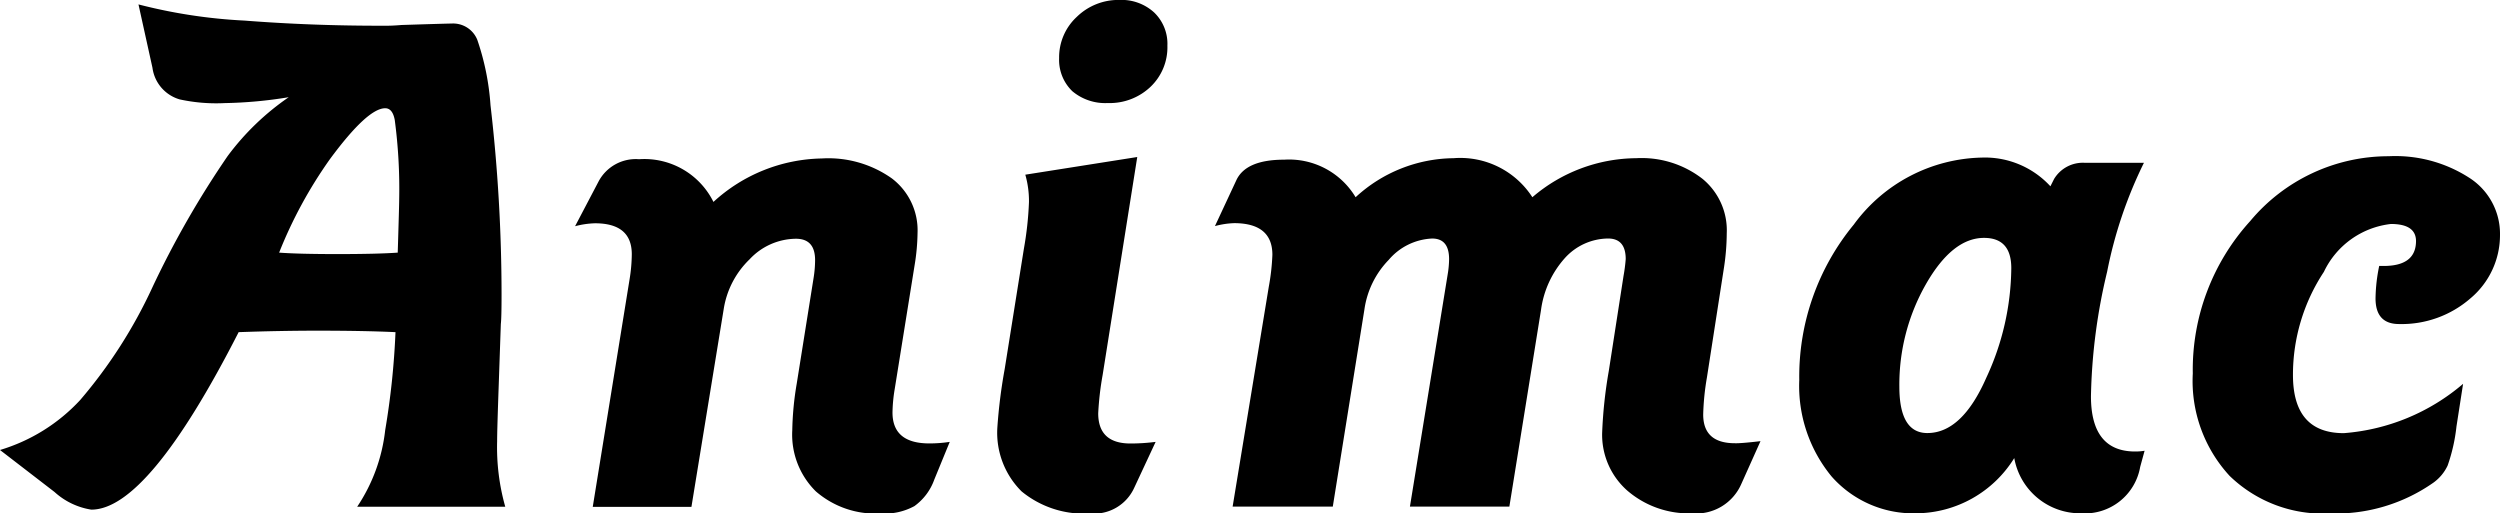 <svg xmlns="http://www.w3.org/2000/svg" width="92.796" height="19.054" viewBox="0 0 92.796 19.054">
  <path id="Path_131" data-name="Path 131" d="M271.971,364.859a3.061,3.061,0,0,1-1.094,2.352,3.891,3.891,0,0,1-2.652.956q-.875,0-.874-.956a6.24,6.24,0,0,1,.136-1.2h.164q1.149,0,1.2-.847.055-.711-.929-.711a3.144,3.144,0,0,0-2.488,1.777,6.928,6.928,0,0,0-1.148,3.828q0,2.159,1.886,2.159a7.716,7.716,0,0,0,4.429-1.831l-.246,1.585a6.456,6.456,0,0,1-.328,1.449,1.634,1.634,0,0,1-.52.629,6.321,6.321,0,0,1-3.854,1.148,4.97,4.97,0,0,1-3.718-1.394,5.194,5.194,0,0,1-1.367-3.8,8.2,8.2,0,0,1,2.132-5.659,6.685,6.685,0,0,1,5.14-2.406,5.062,5.062,0,0,1,2.979.793A2.467,2.467,0,0,1,271.971,364.859Zm-18.14,1.231q0-1.121-1.011-1.121-1.176,0-2.16,1.722a7.525,7.525,0,0,0-.984,3.8q0,1.722,1.039,1.722,1.286,0,2.187-2.05A9.812,9.812,0,0,0,253.831,366.09Zm4.948,6.78-.164.6a2.084,2.084,0,0,1-2.187,1.722,2.487,2.487,0,0,1-2.487-2.05,4.316,4.316,0,0,1-3.636,2.05,4.042,4.042,0,0,1-3.144-1.367,5.285,5.285,0,0,1-1.2-3.581,8.872,8.872,0,0,1,2.023-5.768,6.041,6.041,0,0,1,4.757-2.488,3.3,3.3,0,0,1,2.542,1.066l.137-.273a1.247,1.247,0,0,1,1.121-.6h2.214a16.161,16.161,0,0,0-1.367,4.046,21.277,21.277,0,0,0-.6,4.62q0,2.051,1.64,2.051A1.979,1.979,0,0,0,258.779,372.87Zm-14.257-.356-.711,1.586a1.825,1.825,0,0,1-1.831,1.093,3.5,3.5,0,0,1-2.406-.847,2.763,2.763,0,0,1-.93-2.133,16.963,16.963,0,0,1,.246-2.3l.547-3.527a6.218,6.218,0,0,0,.082-.629q0-.765-.656-.765a2.188,2.188,0,0,0-1.613.738,3.6,3.6,0,0,0-.875,1.914l-1.175,7.3h-3.691l1.4-8.611a3.6,3.6,0,0,0,.054-.575q0-.765-.628-.765a2.242,2.242,0,0,0-1.614.793,3.3,3.3,0,0,0-.9,1.832l-1.175,7.326h-3.718l1.34-8.147a8.312,8.312,0,0,0,.136-1.2q0-1.174-1.422-1.175a3.119,3.119,0,0,0-.71.109l.793-1.7q.354-.765,1.777-.765a2.88,2.88,0,0,1,2.651,1.394,5.434,5.434,0,0,1,3.636-1.449,3.182,3.182,0,0,1,2.925,1.449,5.979,5.979,0,0,1,3.855-1.449,3.681,3.681,0,0,1,2.46.766,2.47,2.47,0,0,1,.9,2.023,8.657,8.657,0,0,1-.109,1.312l-.628,4.046a9.334,9.334,0,0,0-.137,1.367q0,1.065,1.175,1.066Q243.784,372.6,244.522,372.514Zm-22.452.027-.793,1.7a1.637,1.637,0,0,1-1.641.957,3.643,3.643,0,0,1-2.542-.82,3.067,3.067,0,0,1-.9-2.351,19.322,19.322,0,0,1,.273-2.187l.711-4.456a12.642,12.642,0,0,0,.191-1.75,3.577,3.577,0,0,0-.136-1.011l4.155-.656-1.285,8.092a11.094,11.094,0,0,0-.164,1.421q0,1.122,1.2,1.121A7.405,7.405,0,0,0,222.07,372.541Zm.437-14.707a2.025,2.025,0,0,1-.629,1.53,2.2,2.2,0,0,1-1.585.6,1.9,1.9,0,0,1-1.313-.438,1.613,1.613,0,0,1-.492-1.23,2.044,2.044,0,0,1,.656-1.531,2.21,2.21,0,0,1,1.586-.628,1.791,1.791,0,0,1,1.284.464A1.611,1.611,0,0,1,222.507,357.834Zm-8.079,14.707-.574,1.4a2.068,2.068,0,0,1-.738.984,2.305,2.305,0,0,1-1.258.273,3.374,3.374,0,0,1-2.4-.82,2.956,2.956,0,0,1-.875-2.269,11.335,11.335,0,0,1,.164-1.722l.628-3.937a4.264,4.264,0,0,0,.055-.656q0-.793-.711-.793a2.379,2.379,0,0,0-1.722.765,3.263,3.263,0,0,0-.957,1.832l-1.2,7.354h-3.663l1.367-8.447a5.981,5.981,0,0,0,.082-.93q0-1.148-1.367-1.148a3.188,3.188,0,0,0-.738.109l.875-1.667a1.561,1.561,0,0,1,1.5-.82,2.861,2.861,0,0,1,2.761,1.585,6.1,6.1,0,0,1,4.019-1.613,4.078,4.078,0,0,1,2.6.738,2.416,2.416,0,0,1,.957,2.023,7.832,7.832,0,0,1-.109,1.2l-.738,4.593a5.745,5.745,0,0,0-.083.875q0,1.148,1.367,1.148A4.97,4.97,0,0,0,214.428,372.541Zm-20.436-8.994a19.416,19.416,0,0,0-.164-2.952c-.054-.292-.173-.438-.355-.438q-.657,0-2.05,1.887a16.474,16.474,0,0,0-1.887,3.472q.738.054,2.16.054,1.476,0,2.242-.054Q193.992,363.766,193.992,363.547Zm3.937,11.4h-5.495a6.366,6.366,0,0,0,1.039-2.843,28.822,28.822,0,0,0,.382-3.636q-1.147-.054-2.87-.055-1.394,0-2.952.055-3.363,6.588-5.468,6.588a2.635,2.635,0,0,1-1.367-.656l-2.023-1.558a6.658,6.658,0,0,0,2.98-1.859,18.025,18.025,0,0,0,2.679-4.183,34.83,34.83,0,0,1,2.789-4.866,9.549,9.549,0,0,1,2.269-2.187,16.122,16.122,0,0,1-2.379.219,6.37,6.37,0,0,1-1.667-.137,1.417,1.417,0,0,1-1.012-1.175l-.519-2.351a19.545,19.545,0,0,0,3.936.6q2.461.192,5.058.191a6.979,6.979,0,0,0,.765-.027q1.695-.054,1.859-.054a.968.968,0,0,1,.957.6,9.421,9.421,0,0,1,.492,2.433,61.11,61.11,0,0,1,.41,7.026q0,.875-.027,1.093l-.082,2.379q-.056,1.586-.055,1.968A8.115,8.115,0,0,0,197.929,374.947Z" transform="translate(-179.175 -356.139)" fill-rule="evenodd"/>
</svg>
